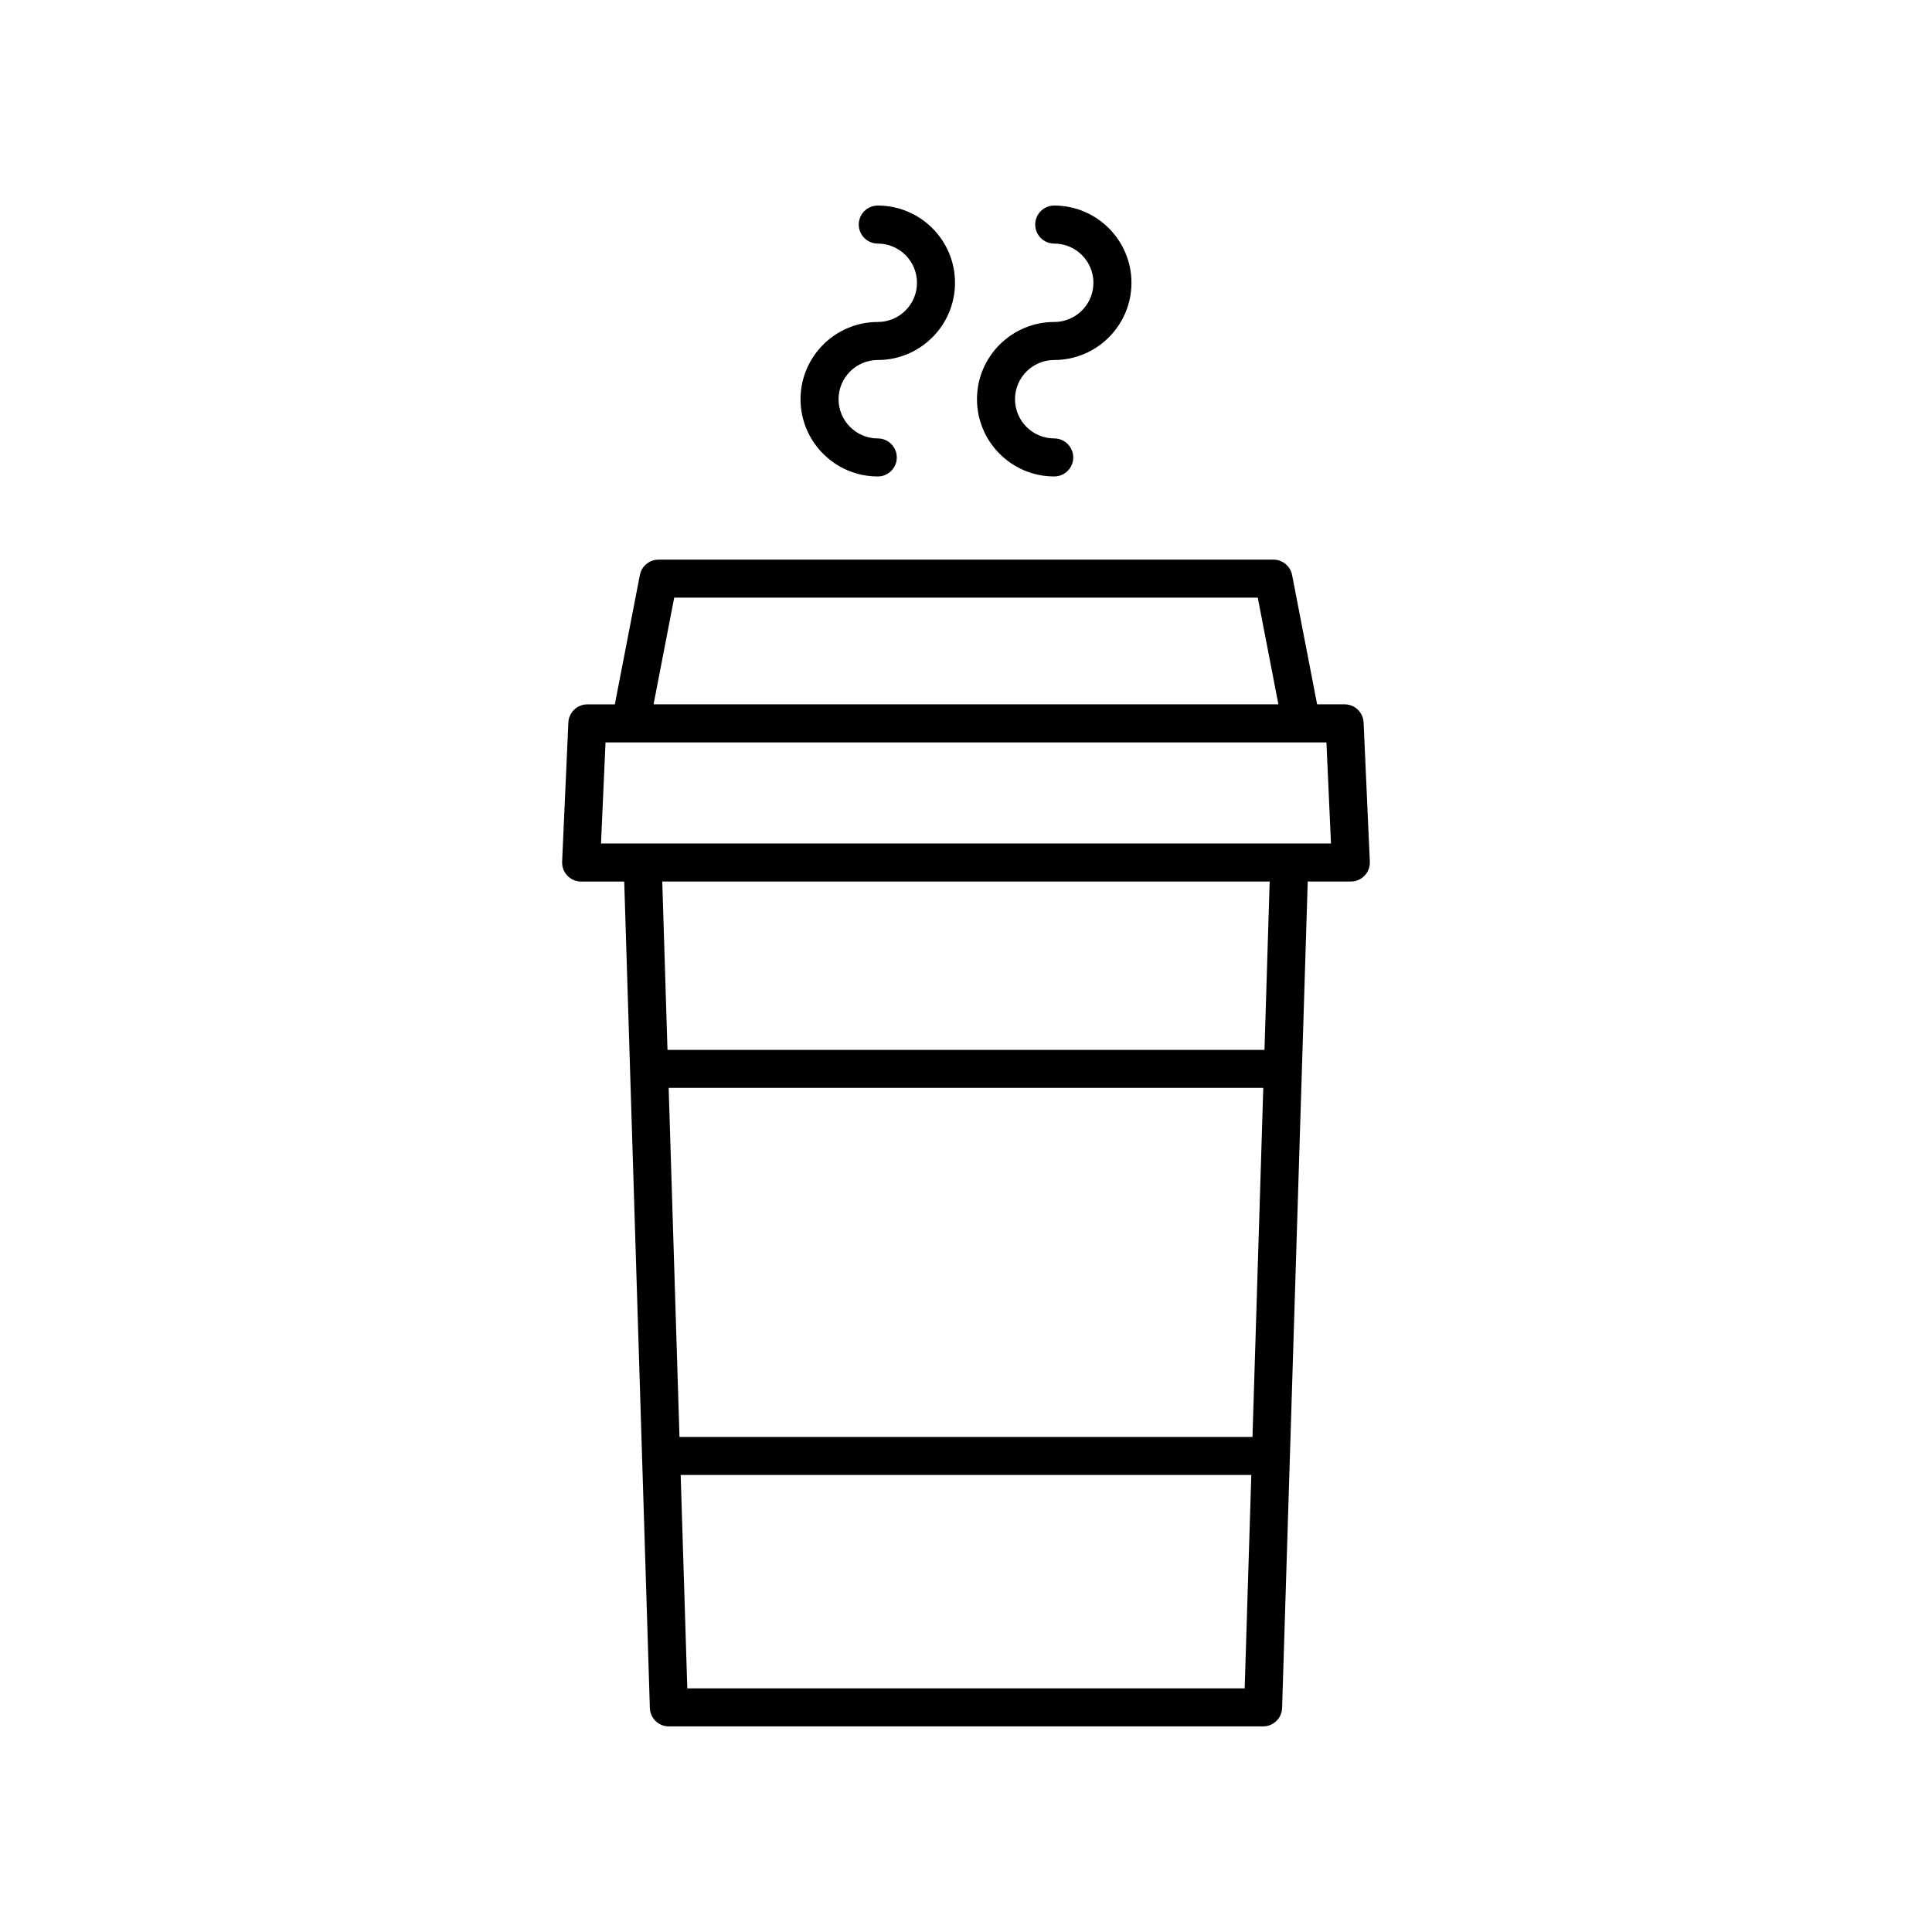 <?xml version="1.0" encoding="UTF-8"?>
<!-- The Best Svg Icon site in the world: iconSvg.co, Visit us! https://iconsvg.co -->
<svg fill="#000000" width="800px" height="800px" version="1.1" viewBox="144 144 512 512" xmlns="http://www.w3.org/2000/svg">
 <g>
  <path d="m313.57 296.39-6.633 34.273h-7.285c-2.695 0-4.914 2.121-5.031 4.812l-1.652 36.875c-0.062 1.375 0.441 2.715 1.391 3.707s2.266 1.559 3.641 1.559h11.426l6.793 219.02c0.082 2.715 2.316 4.879 5.035 4.879h157.48c2.723 0 4.953-2.164 5.035-4.883l6.793-219.02h11.426c1.375 0 2.691-0.562 3.641-1.559 0.953-0.992 1.453-2.332 1.391-3.707l-1.652-36.875c-0.121-2.691-2.34-4.812-5.031-4.812h-7.285l-6.633-34.273c-0.461-2.367-2.535-4.082-4.945-4.082l-162.96 0.004c-2.414 0-4.484 1.711-4.945 4.082zm162.35 228.41h-151.85l-2.867-92.5h157.58zm-149.78 66.637-1.754-56.562h151.22l-1.754 56.562zm152.96-169.21h-158.21l-1.383-44.617h160.97zm17.621-54.691h-193.45l1.199-26.797h191.05zm-19.402-65.152 5.473 28.277h-165.59l5.473-28.277z"/>
  <path d="m376.62 229.33c-11.285 0-20.469 9.18-20.469 20.469 0 11.285 9.18 20.469 20.469 20.469 2.781 0 5.039-2.254 5.039-5.039 0-2.781-2.254-5.039-5.039-5.039-5.731 0-10.391-4.66-10.391-10.391s4.66-10.391 10.391-10.391c11.285 0 20.469-9.18 20.469-20.469 0-11.285-9.18-20.465-20.469-20.465-2.781 0-5.039 2.254-5.039 5.039 0 2.781 2.254 5.039 5.039 5.039 5.731 0 10.391 4.66 10.391 10.391 0 5.727-4.66 10.387-10.391 10.387z"/>
  <path d="m423.38 229.33c-11.285 0-20.469 9.18-20.469 20.469 0 11.285 9.18 20.469 20.469 20.469 2.781 0 5.039-2.254 5.039-5.039 0-2.781-2.254-5.039-5.039-5.039-5.731 0-10.391-4.66-10.391-10.391s4.66-10.391 10.391-10.391c11.285 0 20.469-9.18 20.469-20.469-0.004-11.285-9.184-20.465-20.469-20.465-2.781 0-5.039 2.254-5.039 5.039 0 2.781 2.254 5.039 5.039 5.039 5.731 0 10.391 4.66 10.391 10.391 0 5.727-4.66 10.387-10.391 10.387z"/>
 </g>
</svg>